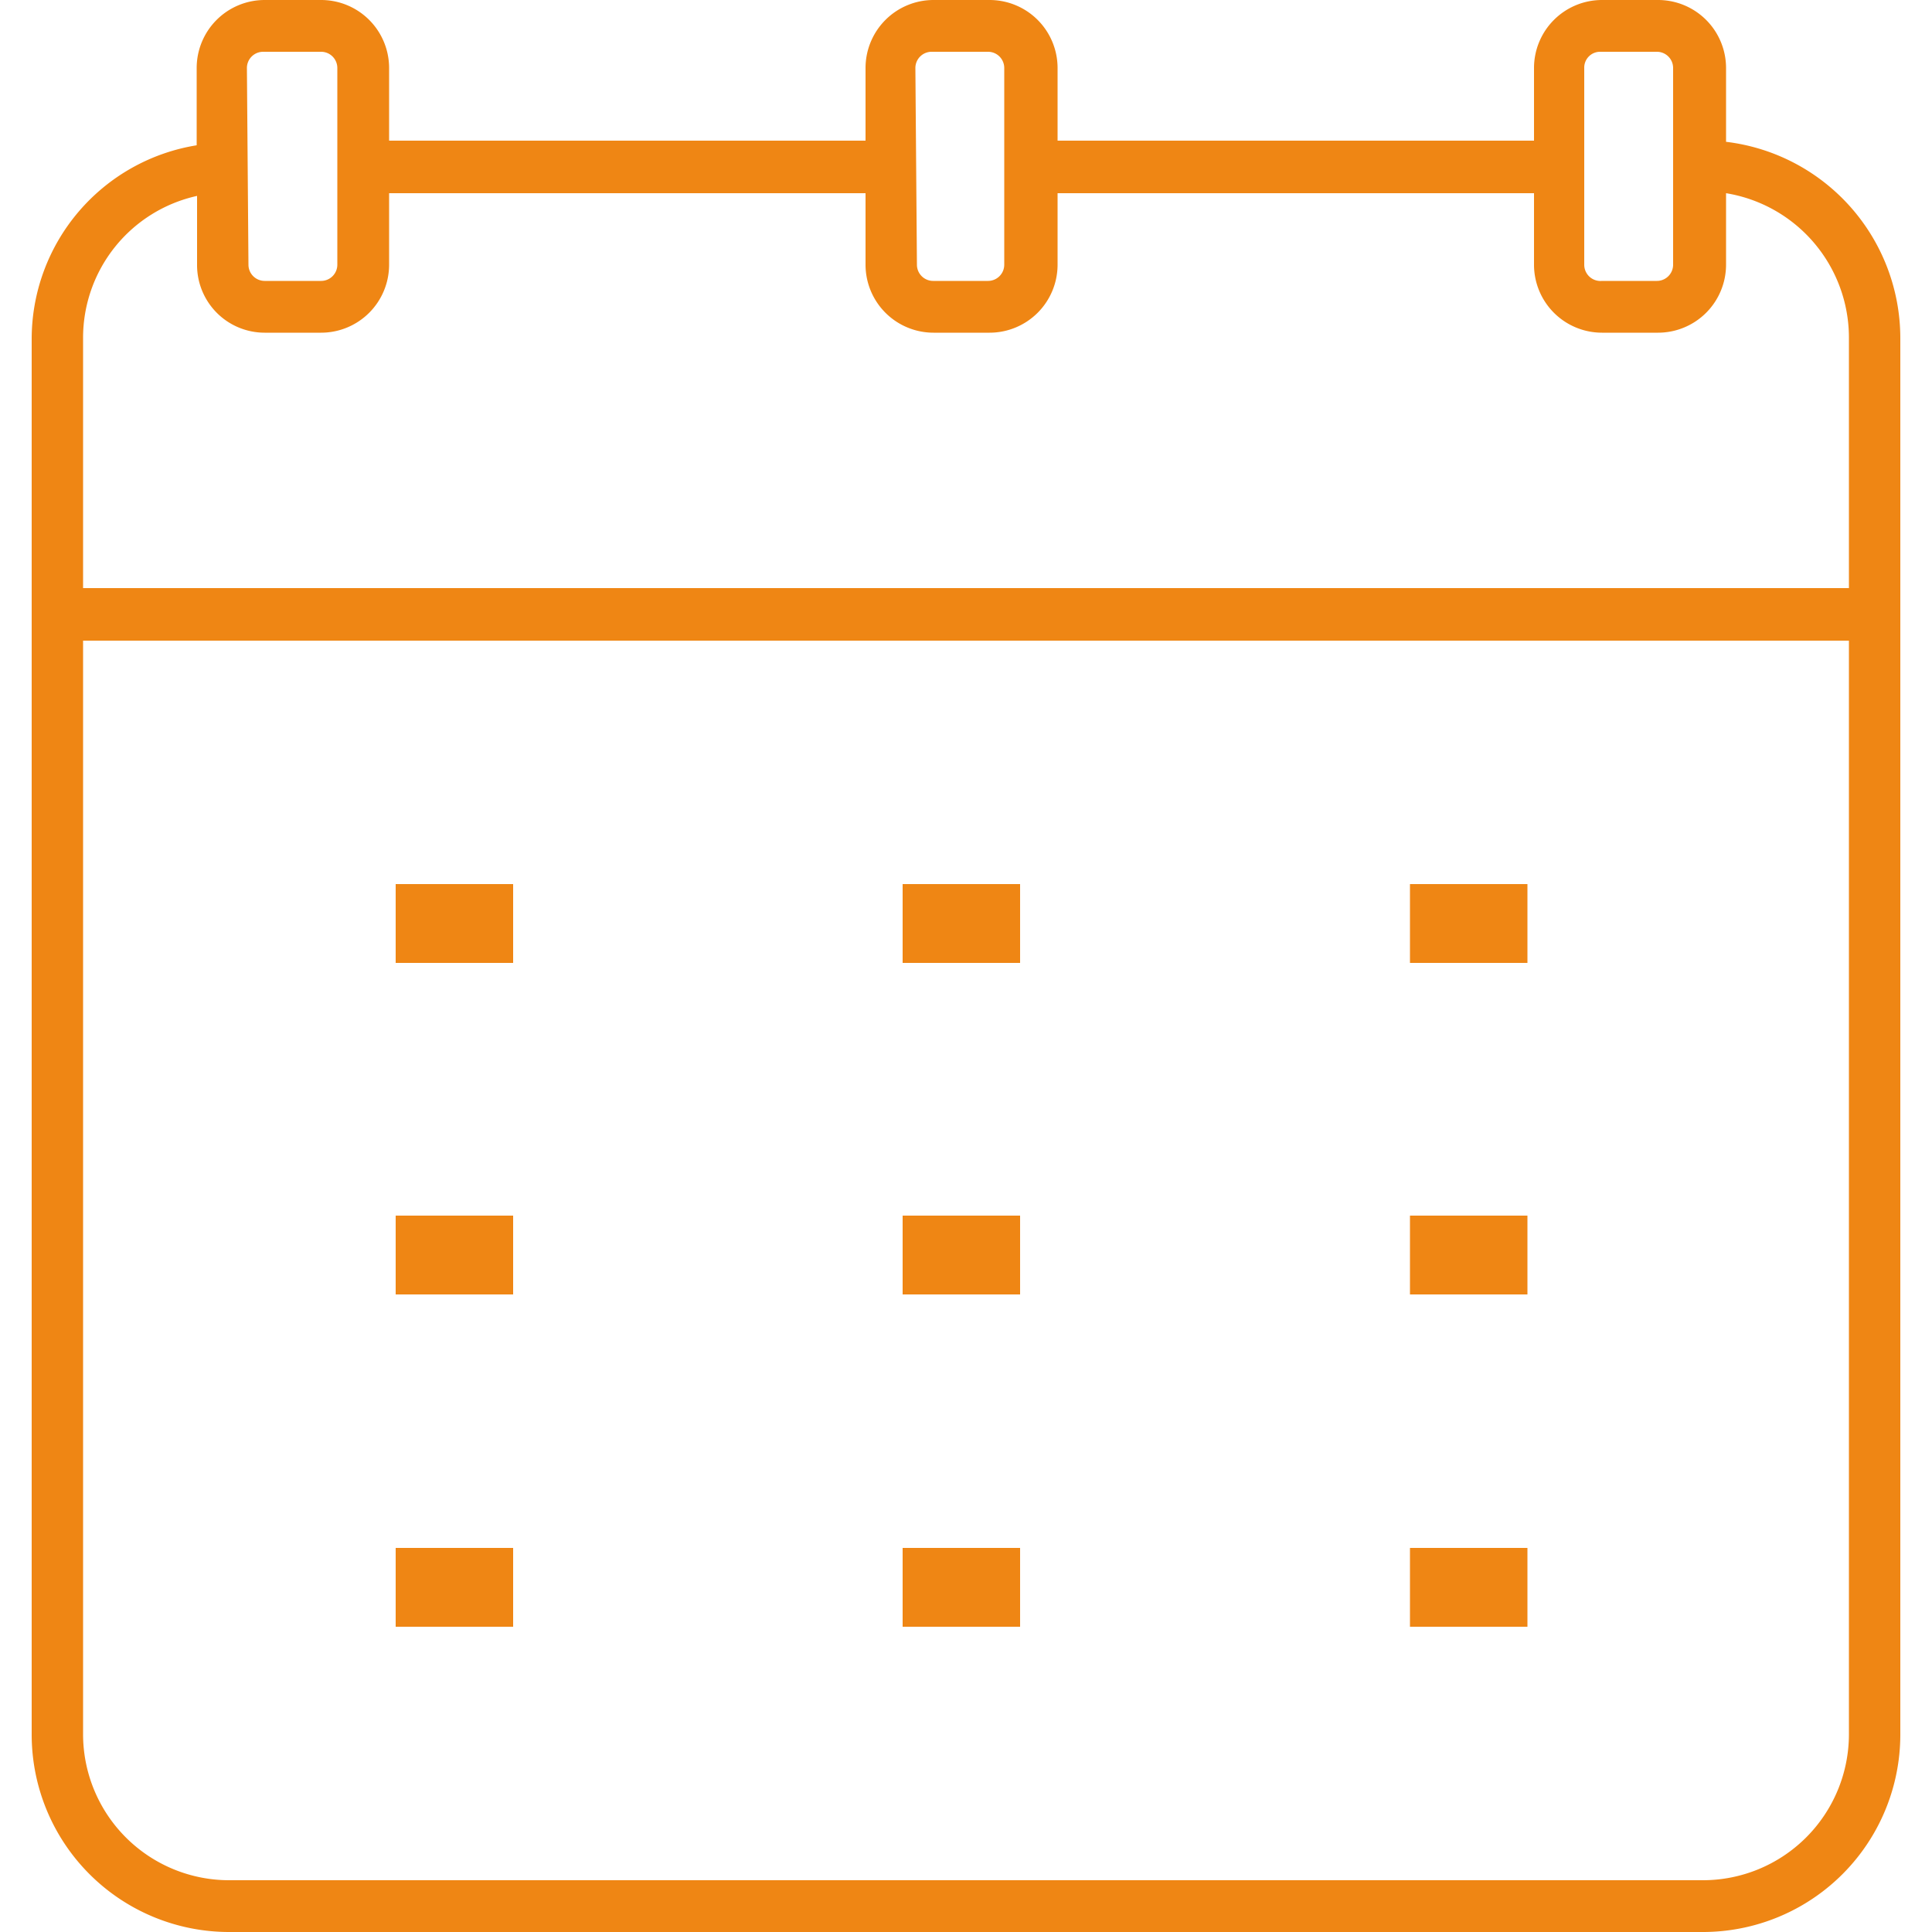 <?xml version="1.0" encoding="UTF-8"?> <svg xmlns="http://www.w3.org/2000/svg" id="Guide" viewBox="0 0 50 50"><defs><style>.cls-1{fill:#ef8614;}</style></defs><rect class="cls-1" x="10.24" y="22.88" width="3.04" height="2.04"></rect><rect class="cls-1" x="10.24" y="31.46" width="3.04" height="2.04"></rect><rect class="cls-1" x="10.24" y="40.06" width="3.04" height="2.04"></rect><rect class="cls-1" x="23.36" y="22.88" width="3.04" height="2.04"></rect><rect class="cls-1" x="23.36" y="31.46" width="3.04" height="2.04"></rect><rect class="cls-1" x="23.36" y="40.06" width="3.04" height="2.04"></rect><rect class="cls-1" x="36.49" y="22.88" width="3.04" height="2.04"></rect><rect class="cls-1" x="36.49" y="31.46" width="3.04" height="2.04"></rect><rect class="cls-1" x="36.49" y="40.06" width="3.04" height="2.04"></rect><path class="cls-1" d="M44.67,3.67V1.76A1.76,1.76,0,0,0,42.91,0H41.46A1.76,1.76,0,0,0,39.7,1.76V3.64H27.37V1.76A1.76,1.76,0,0,0,25.61,0H24.16A1.76,1.76,0,0,0,22.4,1.76V3.64H10.07V1.76A1.76,1.76,0,0,0,8.31,0H6.85A1.76,1.76,0,0,0,5.09,1.76v2a5.08,5.08,0,0,0-4.27,5V44.89A5.11,5.11,0,0,0,5.93,50H44.07a5.11,5.11,0,0,0,5.11-5.11V8.75A5.12,5.12,0,0,0,44.67,3.67ZM41,1.76a.41.41,0,0,1,.42-.42h1.45a.42.42,0,0,1,.43.42V6.85a.42.42,0,0,1-.43.42H41.46A.42.42,0,0,1,41,6.85Zm-17.31,0a.42.42,0,0,1,.43-.42h1.45a.42.42,0,0,1,.42.42V6.85a.42.42,0,0,1-.42.42H24.16a.42.42,0,0,1-.43-.42Zm-17.3,0a.42.42,0,0,1,.42-.42H8.31a.42.42,0,0,1,.42.42V6.85a.42.42,0,0,1-.42.42H6.85a.42.42,0,0,1-.42-.42ZM5.1,5.07V6.85A1.75,1.75,0,0,0,6.85,8.61H8.31a1.76,1.76,0,0,0,1.76-1.76V5H22.4V6.85a1.76,1.76,0,0,0,1.76,1.76h1.45a1.76,1.76,0,0,0,1.76-1.76V5H39.7V6.85a1.76,1.76,0,0,0,1.76,1.76h1.45a1.76,1.76,0,0,0,1.76-1.76V5a3.79,3.79,0,0,1,3.18,3.73v6.49H2.15V8.75A3.76,3.76,0,0,1,5.1,5.07Zm39,43.59H5.93a3.78,3.78,0,0,1-3.78-3.77V16.58h45.7V44.89A3.78,3.78,0,0,1,44.07,48.66Z"></path></svg> 